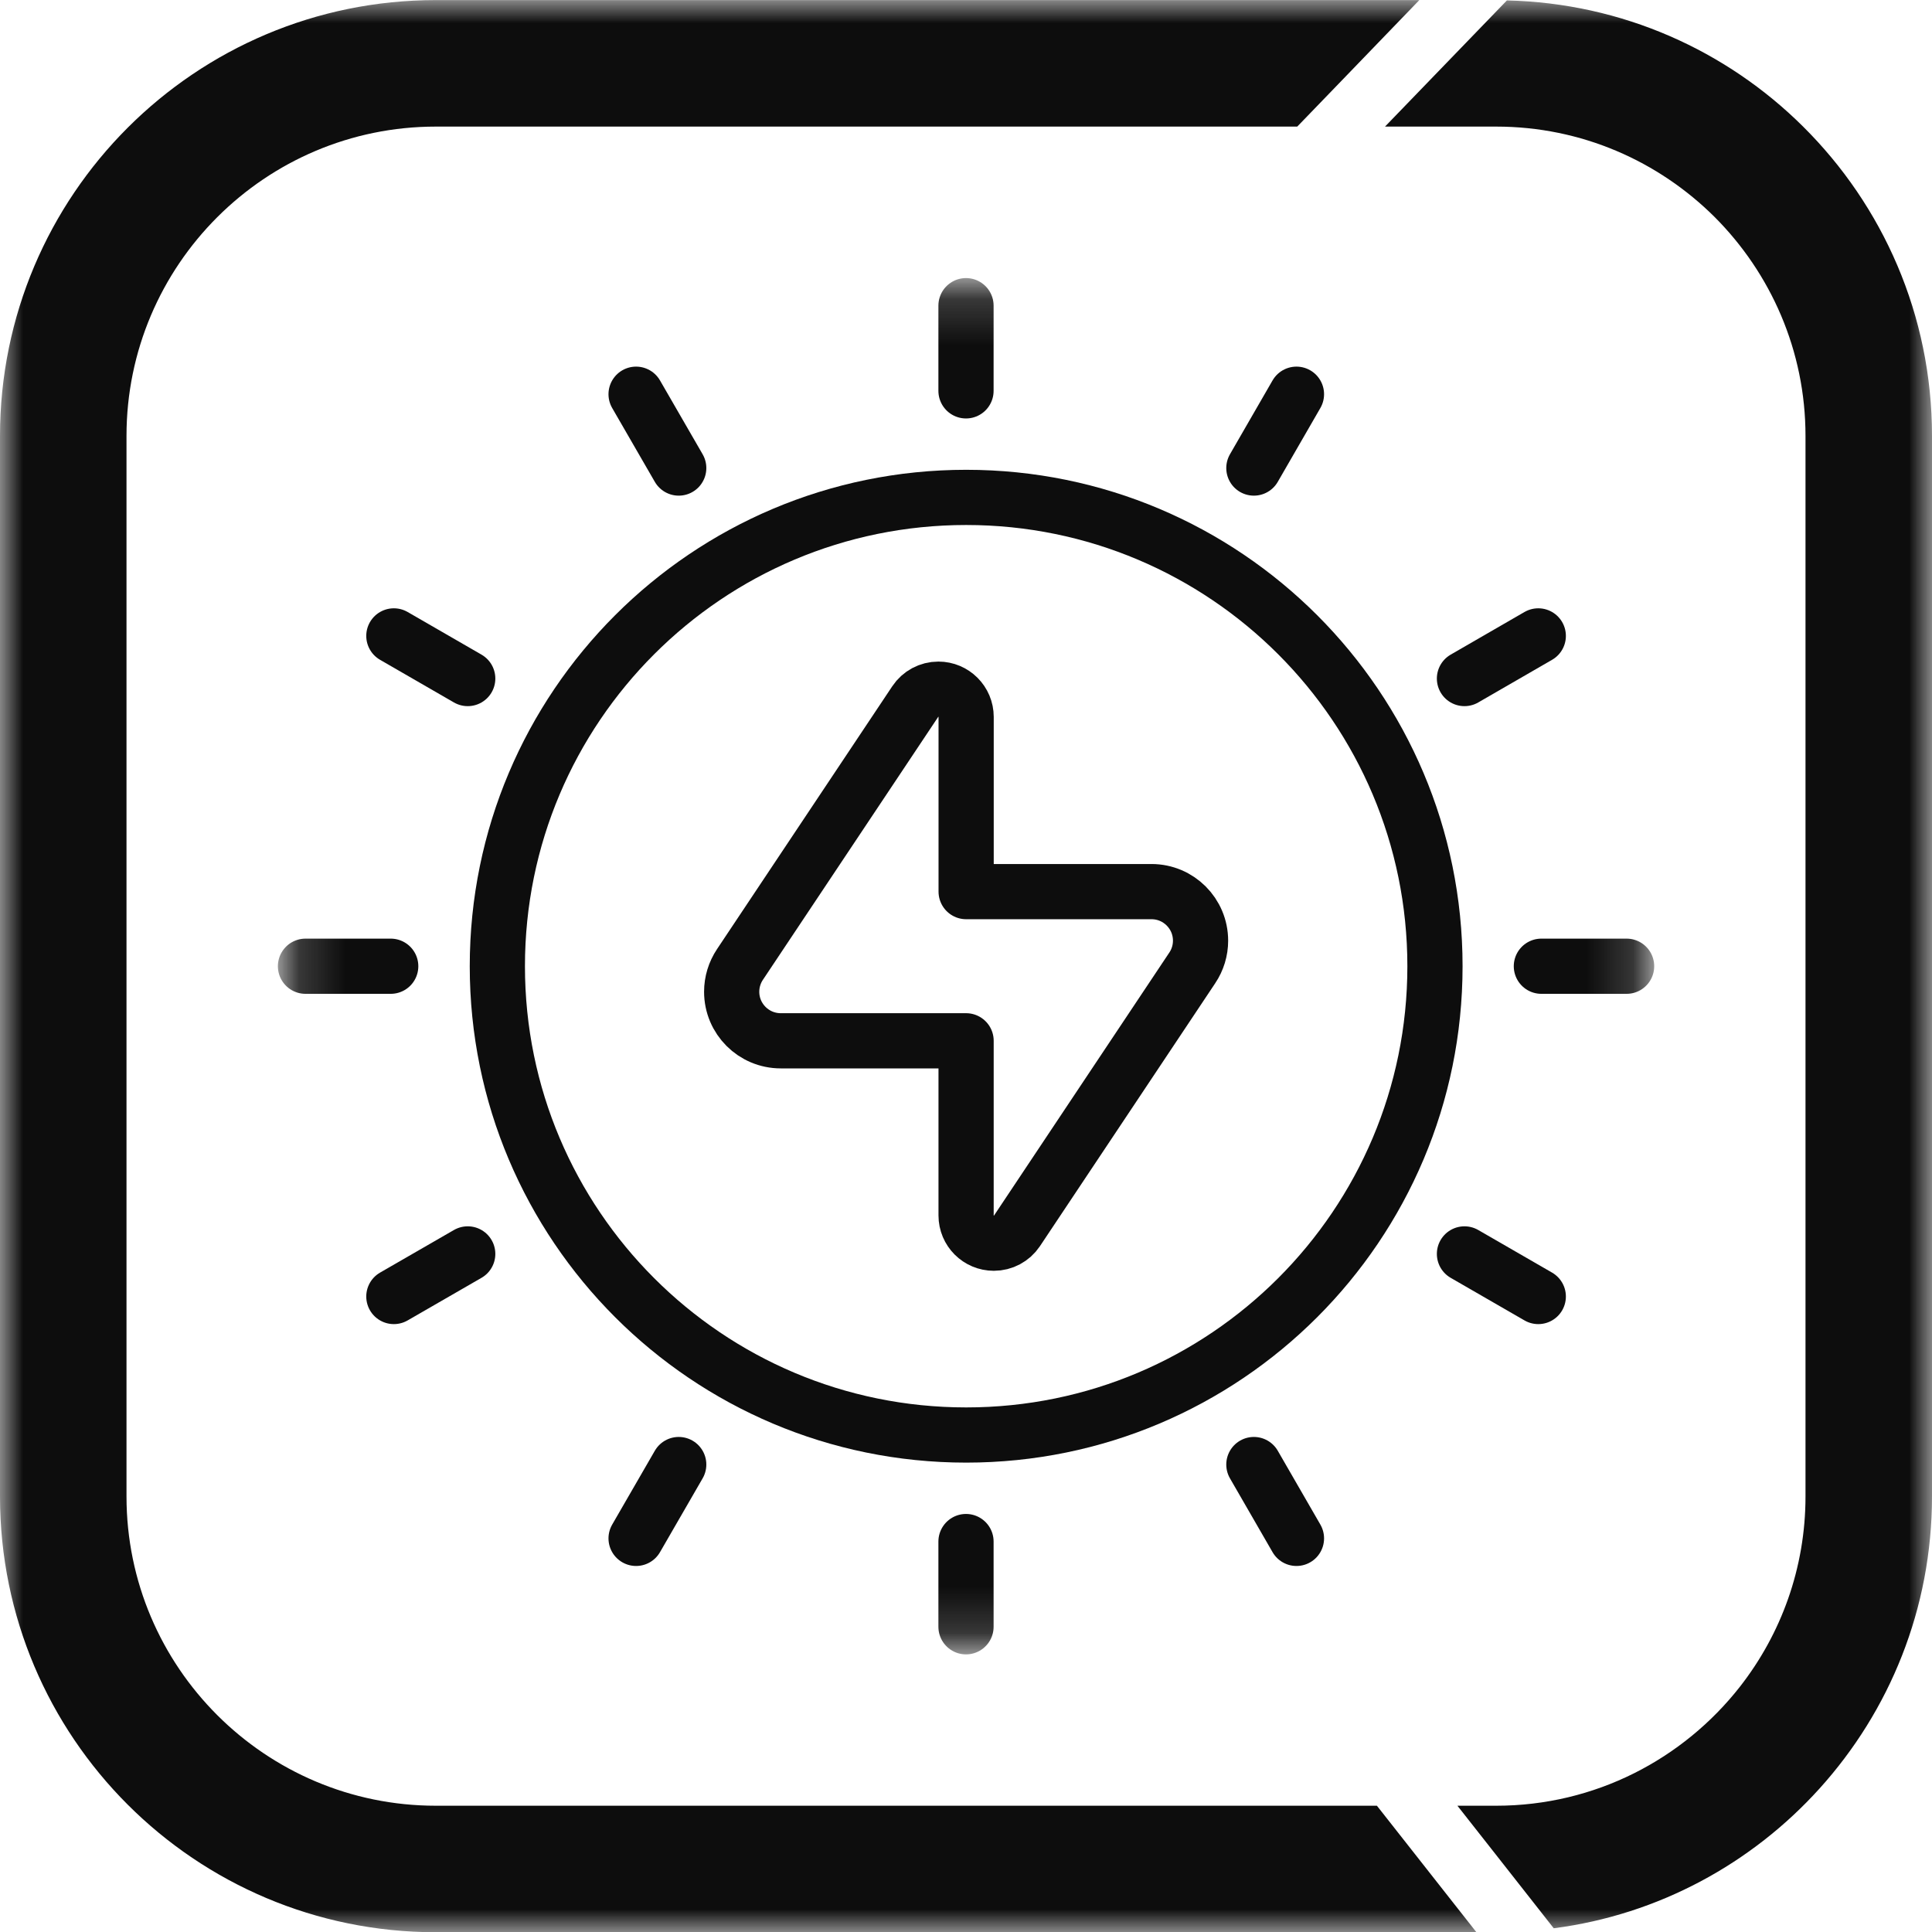 <svg width="42" height="42" viewBox="0 0 42 42" fill="none" xmlns="http://www.w3.org/2000/svg">
<g clip-path="url(#clip0_5905_15963)">
<mask id="mask0_5905_15963" style="mask-type:luminance" maskUnits="userSpaceOnUse" x="0" y="0" width="42" height="43">
<path d="M42 0.002H0V42.005H42V0.002Z" fill="white"/>
</mask>
<g mask="url(#mask0_5905_15963)">
<path d="M39.198 2.752C37.538 1.102 35.269 0.067 32.759 0.009L31.102 1.724L30.109 2.752H32.525C34.382 2.752 36.056 3.505 37.276 4.719C38.493 5.939 39.25 7.62 39.25 9.477V32.531C39.25 34.092 38.717 35.525 37.826 36.666C36.592 38.241 34.677 39.255 32.525 39.255H31.683L32.494 40.286L33.777 41.919C36.059 41.624 38.088 40.506 39.556 38.88C41.075 37.199 42 34.975 42 32.531V9.477C42 6.847 40.927 4.468 39.198 2.752ZM29.933 39.255H9.475C5.765 39.255 2.75 36.24 2.75 32.531V9.477C2.75 5.767 5.765 2.752 9.475 2.752H28.201L29.194 1.724L30.855 0.002H30.858H9.475C4.242 0.002 0 4.244 0 9.477V32.531C0 37.763 4.242 42.005 9.475 42.005H32.096L30.744 40.286L29.933 39.255Z" fill="#0D0D0D"/>
<mask id="mask1_5905_15963" style="mask-type:luminance" maskUnits="userSpaceOnUse" x="6" y="6" width="30" height="30">
<path d="M35.827 6.179H6.18V35.826H35.827V6.179Z" fill="white"/>
</mask>
<g mask="url(#mask1_5905_15963)">
<path d="M21 8.497V6.645" stroke="#0D0D0D" stroke-width="1.2" stroke-linecap="round" stroke-linejoin="round"/>
<path d="M21 35.365V33.512" stroke="#0D0D0D" stroke-width="1.2" stroke-linecap="round" stroke-linejoin="round"/>
<path d="M14.755 10.175L13.828 8.57" stroke="#0D0D0D" stroke-width="1.2" stroke-linecap="round" stroke-linejoin="round"/>
<path d="M28.184 33.443L27.258 31.838" stroke="#0D0D0D" stroke-width="1.2" stroke-linecap="round" stroke-linejoin="round"/>
<path d="M10.168 14.751L8.562 13.824" stroke="#0D0D0D" stroke-width="1.2" stroke-linecap="round" stroke-linejoin="round"/>
<path d="M33.441 28.185L31.836 27.259" stroke="#0D0D0D" stroke-width="1.2" stroke-linecap="round" stroke-linejoin="round"/>
<path d="M8.494 21.005H6.641" stroke="#0D0D0D" stroke-width="1.2" stroke-linecap="round" stroke-linejoin="round"/>
<path d="M35.361 21.005H33.508" stroke="#0D0D0D" stroke-width="1.2" stroke-linecap="round" stroke-linejoin="round"/>
<path d="M10.168 27.259L8.562 28.185" stroke="#0D0D0D" stroke-width="1.2" stroke-linecap="round" stroke-linejoin="round"/>
<path d="M33.441 13.824L31.836 14.751" stroke="#0D0D0D" stroke-width="1.2" stroke-linecap="round" stroke-linejoin="round"/>
<path d="M14.755 31.838L13.828 33.443" stroke="#0D0D0D" stroke-width="1.2" stroke-linecap="round" stroke-linejoin="round"/>
<path d="M28.184 8.57L27.258 10.175" stroke="#0D0D0D" stroke-width="1.2" stroke-linecap="round" stroke-linejoin="round"/>
<path d="M21.004 31.196C26.632 31.196 31.195 26.633 31.195 21.005C31.195 15.376 26.632 10.813 21.004 10.813C15.375 10.813 10.812 15.376 10.812 21.005C10.812 26.633 15.375 31.196 21.004 31.196Z" stroke="#0D0D0D" stroke-width="1.2" stroke-linecap="round" stroke-linejoin="round"/>
<path d="M21.003 19.383H25.032C25.622 19.383 26.099 19.86 26.099 20.45C26.099 20.661 26.036 20.867 25.919 21.041L22.108 26.758C21.995 26.926 21.808 27.026 21.605 27.026C21.272 27.026 21.002 26.757 21.002 26.423V22.626H16.973C16.383 22.626 15.906 22.149 15.906 21.559C15.906 21.349 15.969 21.142 16.086 20.967L19.897 15.251C20.009 15.083 20.197 14.982 20.4 14.982C20.733 14.982 21.003 15.252 21.003 15.586V19.383Z" stroke="#0D0D0D" stroke-width="1.2" stroke-linecap="round" stroke-linejoin="round"/>
</g>
</g>
</g>
<defs>
<clipPath id="clip0_5905_15963">
<rect width="42" height="42" fill="white"/>
</clipPath>
</defs>
</svg>
